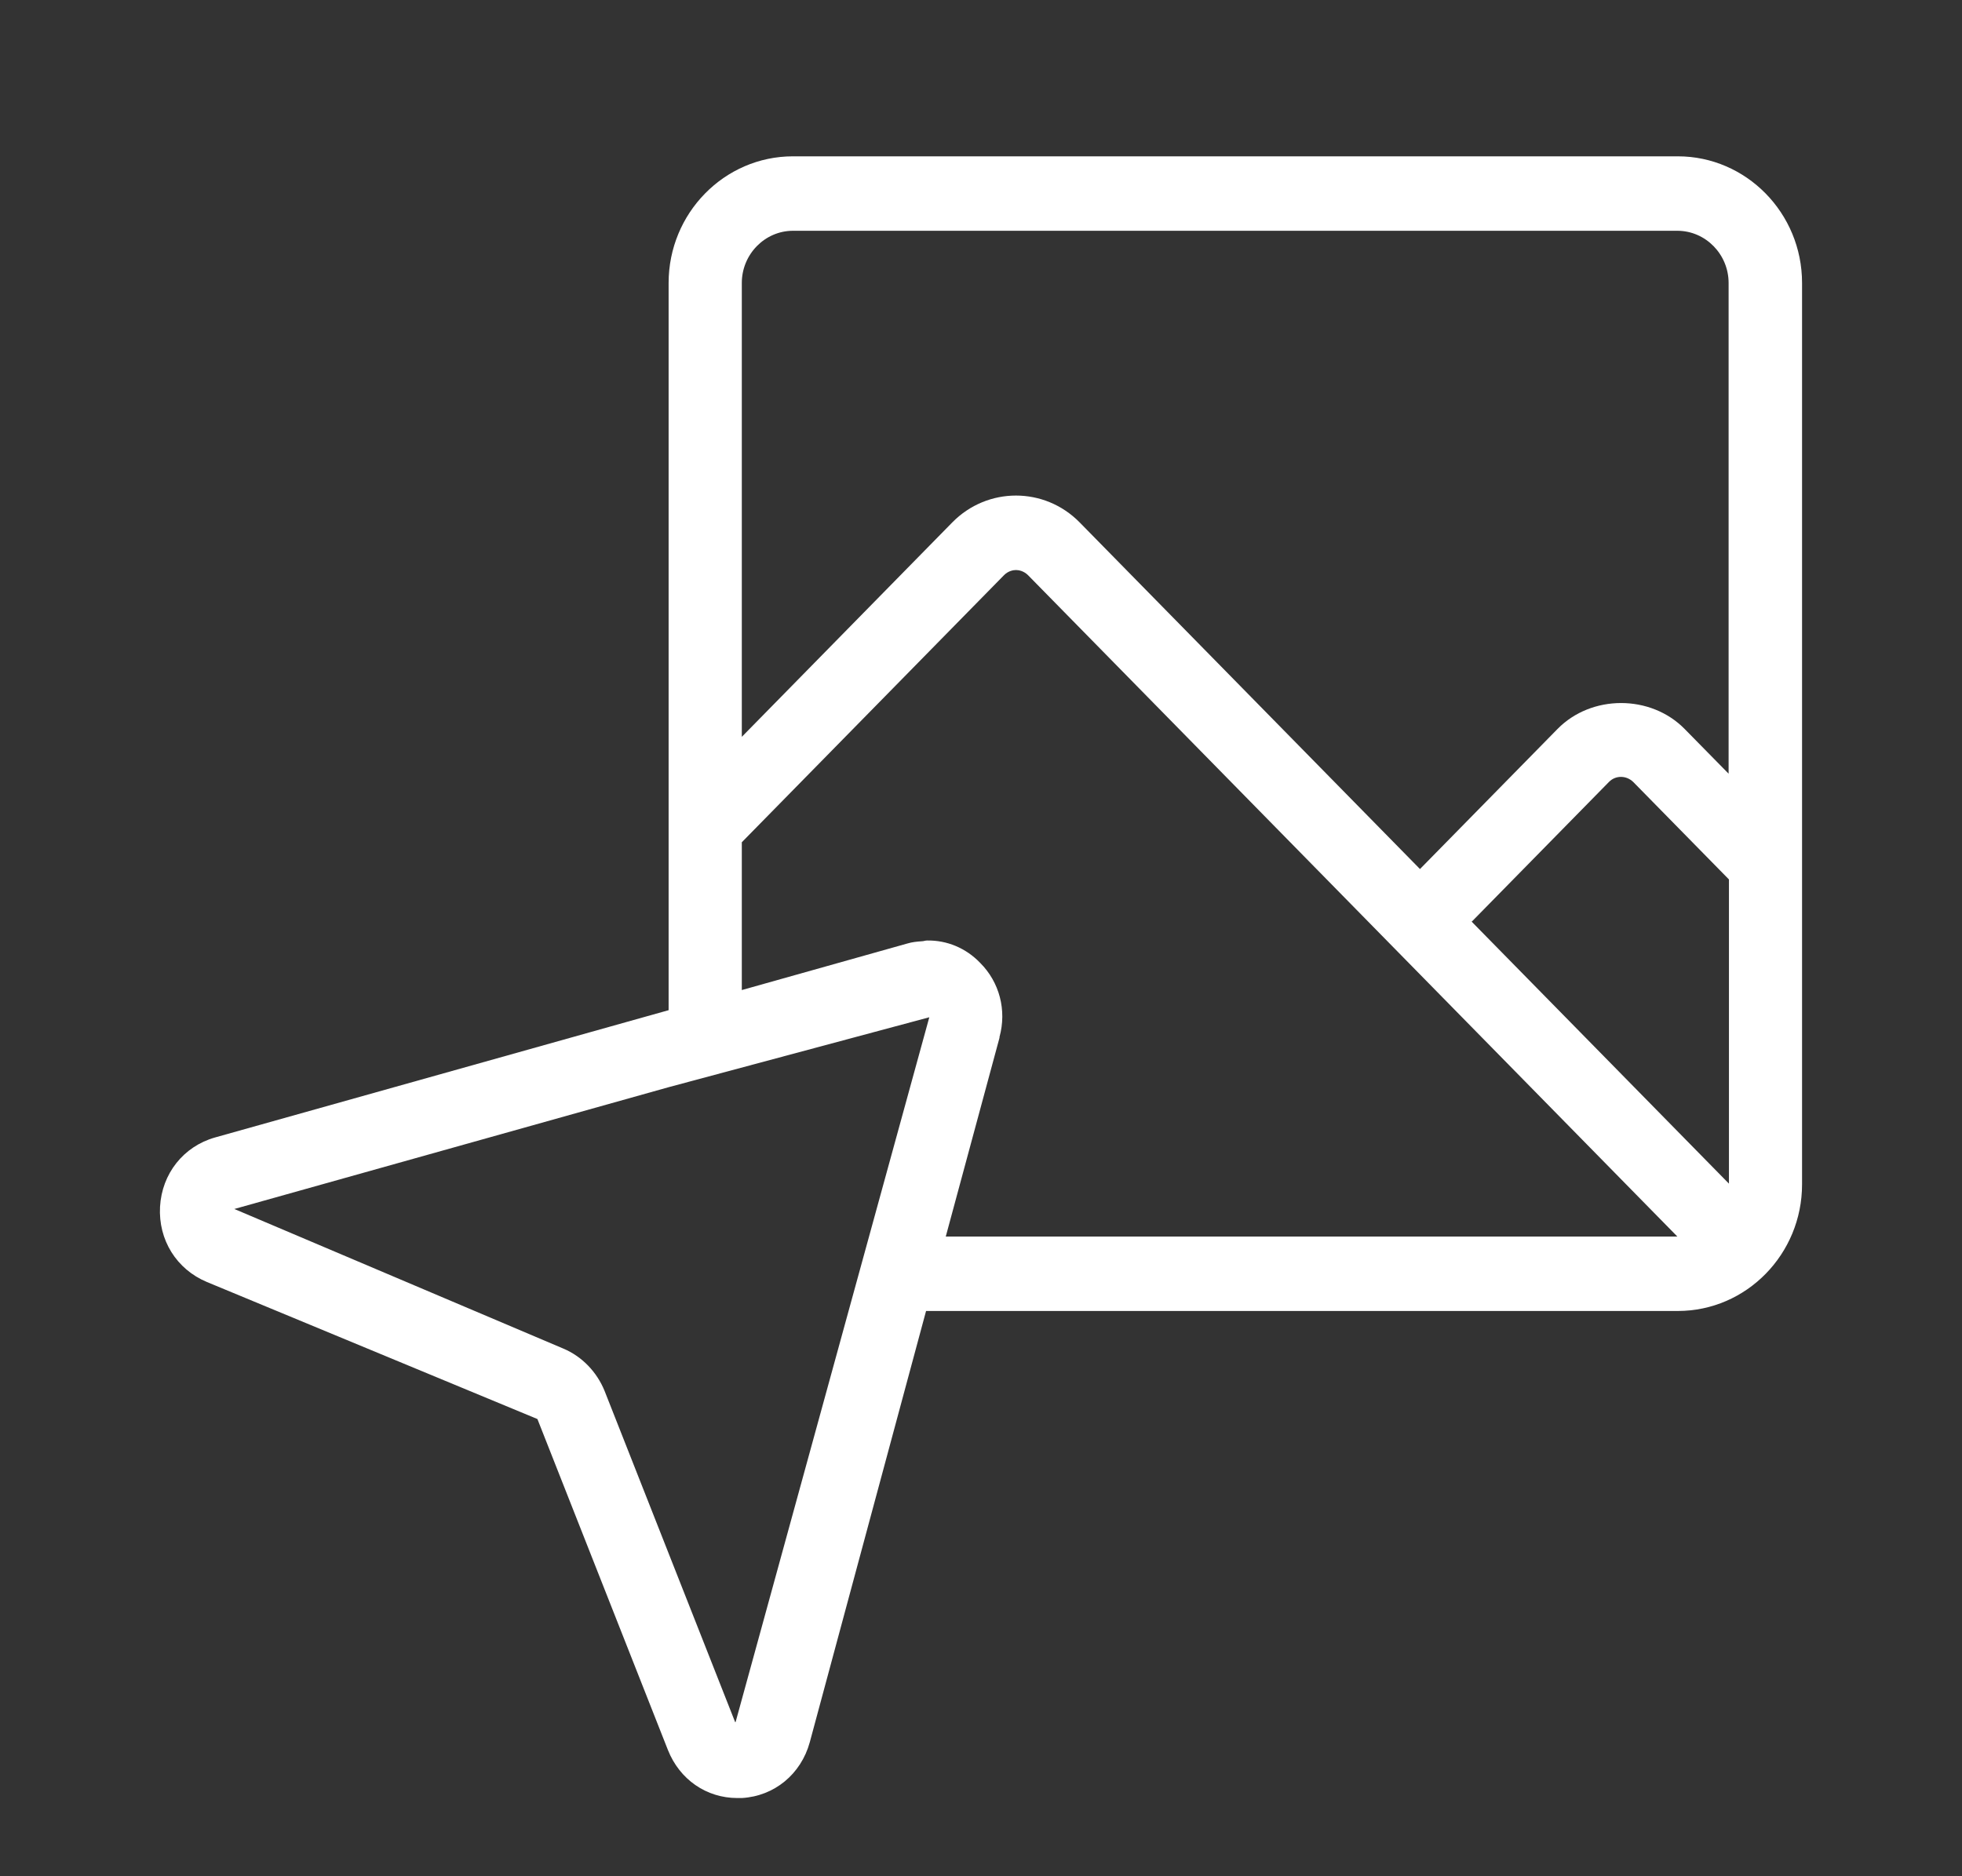 <svg width="23" height="22" viewBox="0 0 23 22" fill="none" xmlns="http://www.w3.org/2000/svg">
<rect x="0" y="0" width="23" height="22" fill="#333333" stroke="none"/>
<path d="M19.663 1.833H9.296C8.49 1.833 7.838 2.501 7.838 3.318V11.845L2.519 13.338C2.151 13.443 1.898 13.761 1.876 14.15C1.855 14.539 2.069 14.883 2.425 15.032L6.3 16.639L7.83 20.52C7.967 20.865 8.28 21.083 8.644 21.083C8.661 21.083 8.678 21.083 8.696 21.083C9.077 21.061 9.39 20.804 9.493 20.428L10.856 15.372H19.668C20.474 15.372 21.125 14.704 21.125 13.888V3.318C21.125 2.497 20.469 1.833 19.668 1.833H19.663ZM17.25 10.81L18.862 9.168C18.939 9.09 19.063 9.09 19.145 9.168L20.268 10.312V13.879L17.255 10.81H17.25ZM9.296 2.706H19.663C19.994 2.706 20.264 2.982 20.264 3.318V9.072L19.749 8.548C19.351 8.142 18.656 8.142 18.258 8.548L16.646 10.19L12.656 6.125C12.244 5.706 11.576 5.706 11.164 6.125L8.696 8.64V3.318C8.696 2.982 8.966 2.706 9.296 2.706ZM8.618 20.193L7.088 16.311C6.998 16.088 6.823 15.905 6.604 15.813L2.747 14.176L7.838 12.748L10.894 11.928L8.623 20.193H8.618ZM11.717 12.159C11.803 11.845 11.717 11.517 11.49 11.29C11.323 11.116 11.1 11.024 10.868 11.028C10.847 11.028 10.826 11.037 10.804 11.037C10.748 11.041 10.693 11.046 10.637 11.063L8.696 11.609V9.876L11.769 6.745C11.82 6.693 11.88 6.684 11.91 6.684C11.94 6.684 12 6.693 12.052 6.745L19.663 14.499H11.087L11.717 12.168V12.159Z" fill="white"/>
</svg>
